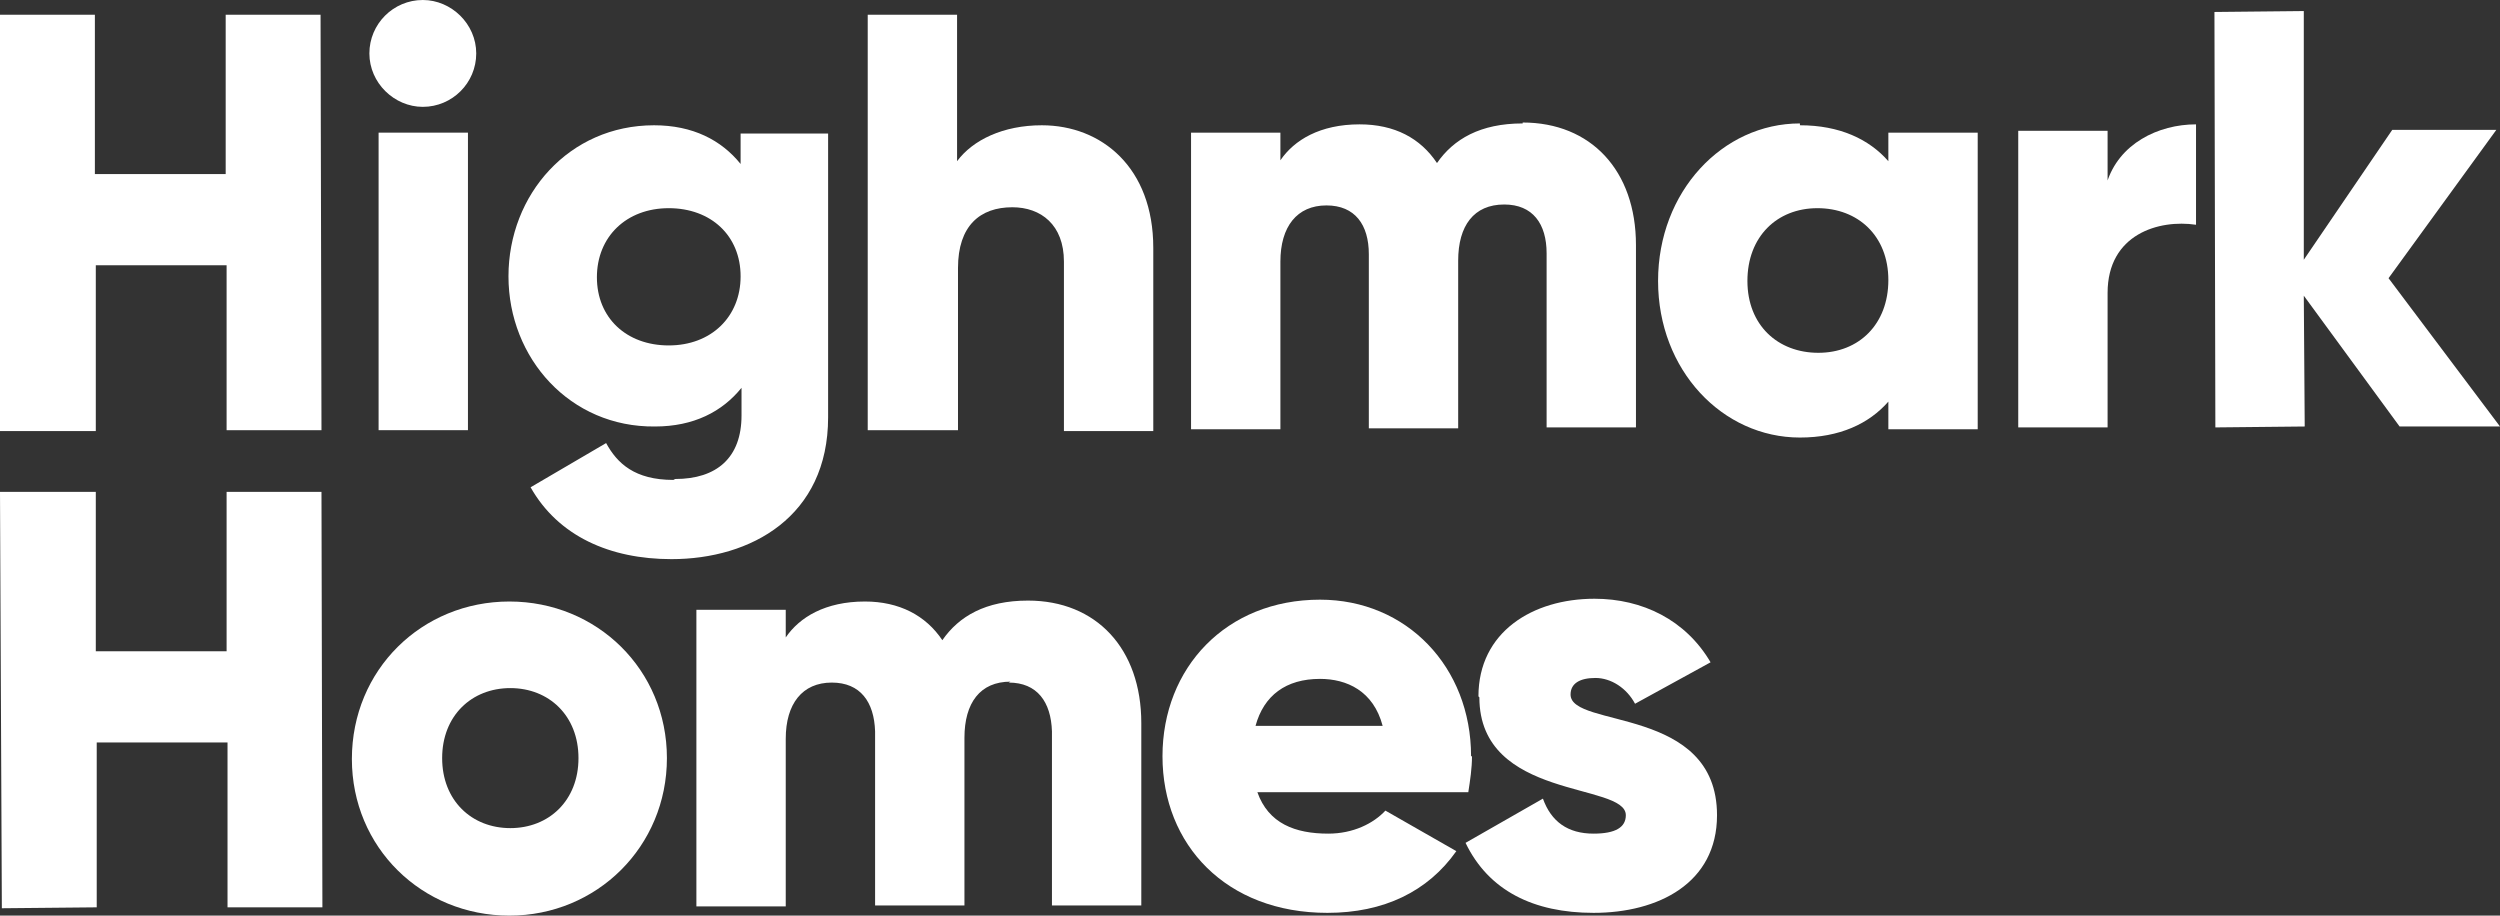 <?xml version="1.0" encoding="UTF-8"?>
<svg id="Layer_2" data-name="Layer 2" xmlns="http://www.w3.org/2000/svg" viewBox="0 0 271.4 99.4">
  <rect x="0" y="0" width="271.4" height="99.4" fill="#333333" stroke="none"/>
  <g id="b">
    <path d="M73.1,52.1c-4.2,0-6.1-1.8-7.3-4l-8.2,4.8c3,5.3,8.6,7.8,15.3,7.8,8.6,0,17-4.6,17-15.4V14.5c0,0-9.5,0-9.5,0v3.3c-2.1-2.6-5.2-4.2-9.4-4.2-9.2,0-15.8,7.5-15.8,16.4,0,8.9,6.7,16.4,15.9,16.3,4.2,0,7.3-1.6,9.4-4.2v3c0,4.6-2.7,6.9-7.2,6.9h0ZM72.6,37.5c-4.6,0-7.8-3-7.8-7.4,0-4.4,3.2-7.5,7.8-7.5,4.6,0,7.8,3,7.8,7.4,0,4.4-3.2,7.5-7.8,7.5Z" fill="#fff"/>
    <path d="M125.2,26.9c0-8.7-5.6-13.3-12.1-13.3-4.2,0-7.5,1.6-9.2,3.9V1.6s-9.7,0-9.7,0v45.1c.1,0,9.8,0,9.8,0v-17.6c0-4.6,2.4-6.6,5.9-6.6,3.1,0,5.6,1.9,5.6,5.9v18.4c0,0,9.7,0,9.7,0v-19.8c0,0,0,0,0,0Z" fill="#fff"/>
    <path d="M165.3,13.4c-4.6,0-7.5,1.7-9.3,4.3-1.8-2.7-4.6-4.2-8.4-4.2-4.3,0-7.1,1.7-8.6,3.9v-3h-9.7s0,32.2,0,32.2h9.7s0-18.2,0-18.2c0-3.8,1.8-6.1,5-6.1,3.1,0,4.6,2.1,4.6,5.3v18.9c0,0,9.7,0,9.7,0v-18.2c0-3.8,1.7-6.1,5-6.1,3.1,0,4.6,2.1,4.6,5.3v18.9c0,0,9.7,0,9.7,0v-19.8c0-8.1-4.9-13.3-12.3-13.3h0Z" fill="#fff"/>
    <path d="M195.4,13.4c-8.4,0-15.4,7.4-15.4,17.1s7,17,15.4,17c4.3,0,7.5-1.5,9.6-3.9v3h9.7s0-32.2,0-32.2h-9.7v3.1c-2.1-2.4-5.3-3.9-9.6-3.9h0ZM205,30.4c0,4.8-3.2,7.9-7.6,7.9-4.4,0-7.7-3-7.7-7.8,0-4.8,3.2-7.9,7.6-7.9,4.4,0,7.7,3,7.7,7.8Z" fill="#fff"/>
    <path d="M228.8,19.9v-5.7h-9.7s0,32.2,0,32.2h9.7s0-14.6,0-14.6c0-6.4,5.6-8,9.6-7.4v-10.9c-4.1,0-8.4,2.1-9.7,6.4h0Z" fill="#fff"/>
    <polygon points="271 14.1 259.7 14.1 250.1 28.2 250.1 1.2 240.4 1.3 240.5 46.4 250.2 46.3 250.1 32.1 260.5 46.3 271.4 46.3 259.3 30.2 271 14.1" fill="#fff"/>
    <path d="M109.5,74.1c3.1,0,4.6,2.1,4.7,5.3v18.9c0,0,9.7,0,9.7,0v-19.8c0-8.1-4.9-13.3-12.3-13.3-4.6,0-7.5,1.7-9.3,4.3-1.8-2.7-4.7-4.2-8.4-4.2-4.3,0-7.1,1.7-8.6,3.9v-3h-9.7s0,32.2,0,32.2h9.7s0-18.2,0-18.2c0-3.8,1.8-6.1,5-6.1,3.1,0,4.6,2.1,4.7,5.3v18.9c0,0,9.7,0,9.7,0v-18.2c0-3.8,1.7-6.1,5-6.1h0Z" fill="#fff"/>
    <path d="M159.7,82.1c0-9.7-7-17-16.4-17-10.2,0-17.1,7.4-17.1,17,0,9.6,6.9,17,17.9,17,6.1,0,10.9-2.3,14-6.7l-7.7-4.4c-1.3,1.4-3.5,2.5-6.2,2.5-3.6,0-6.5-1.1-7.7-4.5h22.9c.2-1.3.4-2.6.4-3.9h0ZM136.3,78.8c.9-3.3,3.3-5.1,7-5.1,2.9,0,5.8,1.3,6.8,5.1h-13.9s0,0,0,0Z" fill="#fff"/>
    <path d="M160.6,75.7c0,11.2,15.9,9.2,15.9,12.8,0,1.3-1.1,2-3.5,2-2.8,0-4.6-1.3-5.5-3.8l-8.4,4.8c2.5,5.2,7.4,7.6,13.9,7.6,7,0,13.4-3.2,13.4-10.6,0-11.9-15.9-9.4-15.9-13.1,0-1.2,1-1.8,2.7-1.8s3.4,1.1,4.3,2.8l8.2-4.5c-2.7-4.6-7.4-6.9-12.6-6.9-6.7,0-12.6,3.6-12.6,10.6h0Z" fill="#fff"/>
    <polygon points="10.3 1.6 0 1.6 0 46.8 10.4 46.8 10.4 28.8 24.6 28.8 24.6 46.7 34.9 46.7 34.8 1.6 24.5 1.6 24.5 18.9 10.3 18.9 10.3 1.6" fill="#fff"/>
    <rect x="41.1" y="14.4" width="9.7" height="32.3" transform="translate(0 0) rotate(0)" fill="#fff"/>
    <path d="M45.9,0c-3.2,0-5.8,2.6-5.8,5.8,0,3.2,2.7,5.8,5.8,5.8,3.2,0,5.8-2.6,5.8-5.8S49,0,45.9,0h0Z" fill="#fff"/>
    <polygon points="24.7 98.5 35 98.5 34.9 53.4 24.6 53.4 24.6 70.7 10.4 70.7 10.4 53.4 0 53.4 .2 98.6 10.5 98.5 10.5 80.6 24.7 80.6 24.7 98.5" fill="#fff"/>
    <path d="M72.4,82.3c0-9.6-7.6-17-17.1-17-9.5,0-17.1,7.4-17.1,17.1,0,9.6,7.6,17,17.1,17,9.5,0,17.1-7.5,17.1-17.1ZM55.4,89.9c-4.2,0-7.4-3-7.4-7.6,0-4.6,3.2-7.6,7.4-7.6,4.2,0,7.4,3,7.4,7.6,0,4.6-3.2,7.6-7.4,7.6h0Z" fill="#fff"/>
  </g>
</svg>